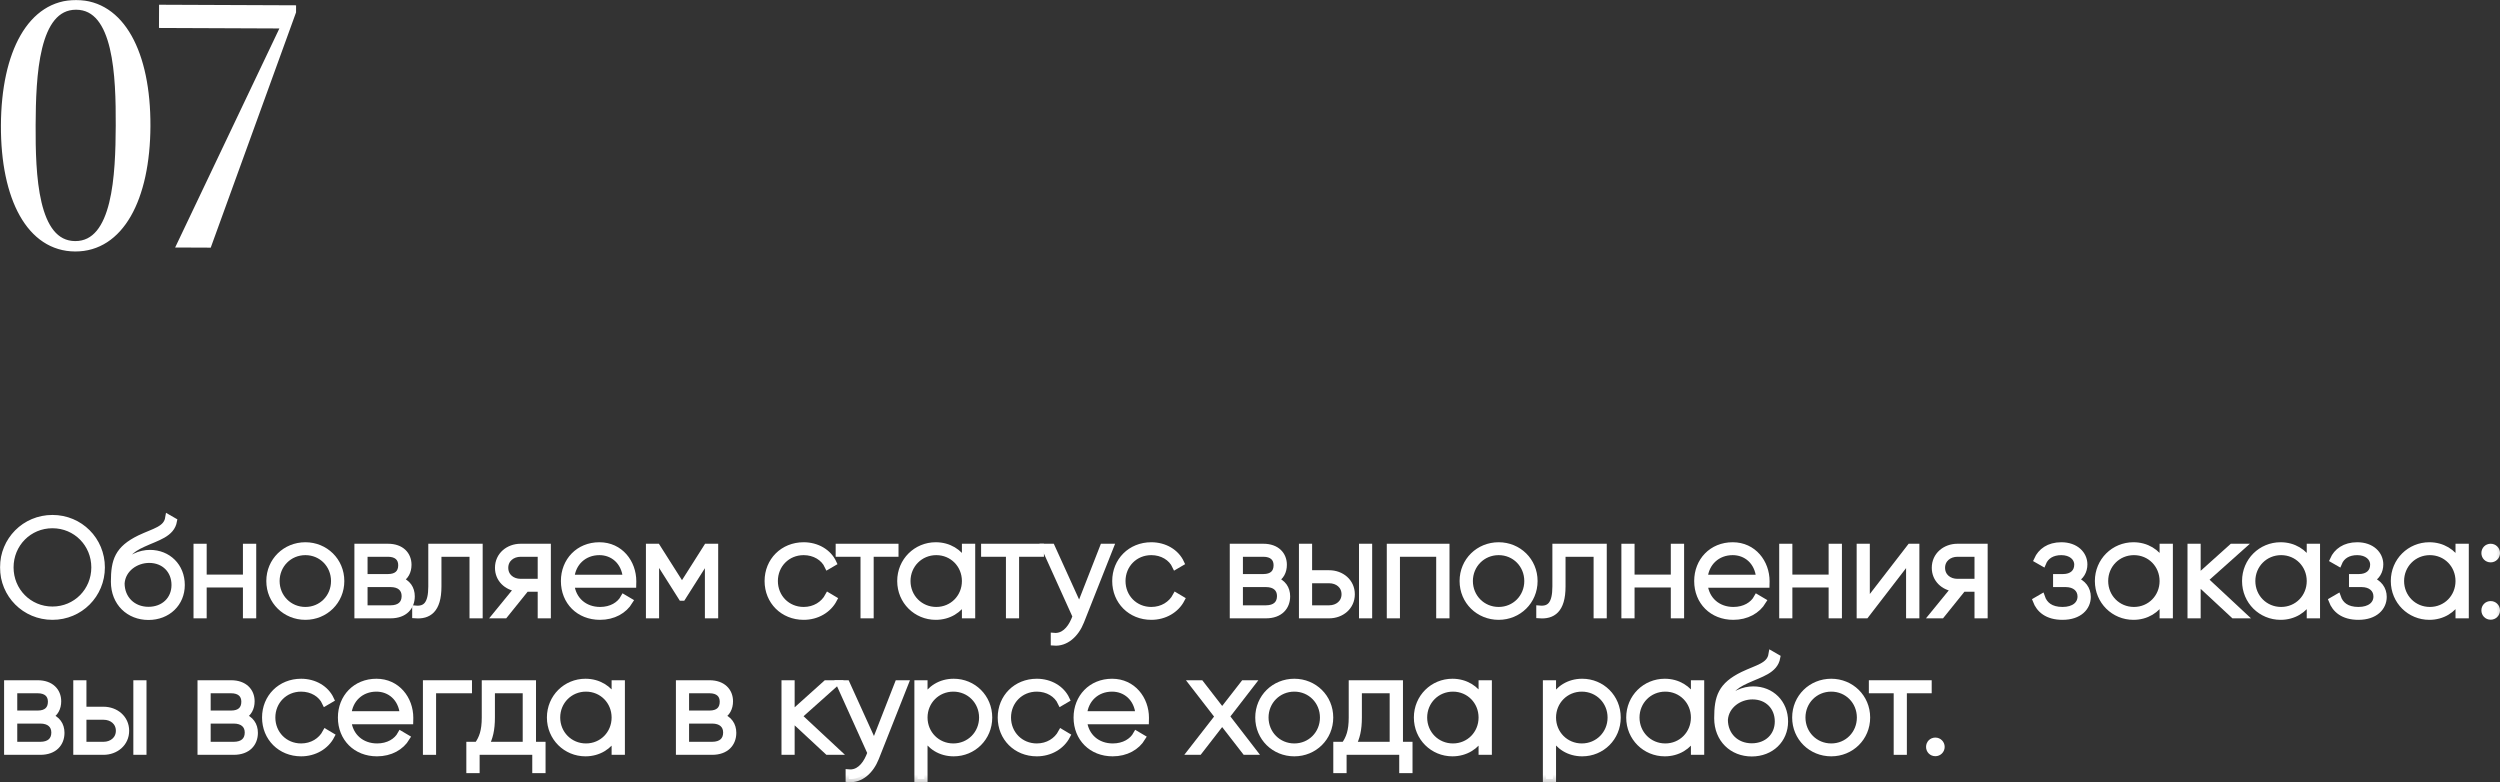 <?xml version="1.0" encoding="UTF-8"?> <svg xmlns="http://www.w3.org/2000/svg" viewBox="0 0 329.68 103.151" fill="none"><rect x="0" y="0" width="329.68" height="103.151" fill="#333333" stroke="none"/><mask id="path-1-outside-1_10_41" maskUnits="userSpaceOnUse" x="-2.328" y="-2.328" width="1324.28" height="416.089" fill="black"><rect fill="white" x="-0.582" y="-0.582" width="330.999" height="104"></rect><path d="M15.68 16.561C15.706 10.104 15.433 0.886 10.045 0.864C4.658 0.841 4.308 10.057 4.281 16.513C4.254 22.97 4.527 32.188 9.915 32.21C15.303 32.233 15.653 23.017 15.68 16.561ZM9.913 32.745C3.946 32.72 0.5 26.16 0.54 16.542C0.58 6.925 4.081 0.394 10.047 0.418C16.014 0.443 19.46 7.003 19.42 16.621C19.38 26.238 15.88 32.769 9.913 32.745Z"></path><path d="M21.393 1.044L38.625 1.116L38.623 1.561L27.497 32.239L23.757 32.223L37.503 3.338L21.384 3.271L21.393 1.044Z"></path><path d="M6.916 81.321C3.28 81.321 0.418 78.423 0.418 74.823C0.418 71.223 3.28 68.325 6.916 68.325C10.552 68.325 13.414 71.223 13.414 74.823C13.414 78.423 10.552 81.321 6.916 81.321ZM6.916 80.403C10.03 80.403 12.46 77.919 12.46 74.823C12.46 71.727 10.03 69.243 6.916 69.243C3.802 69.243 1.372 71.727 1.372 74.823C1.372 77.919 3.802 80.403 6.916 80.403Z"></path><path d="M19.578 81.339C17.022 81.339 15.042 79.503 15.042 76.713C15.042 73.905 15.546 72.393 18.408 70.989C20.37 70.053 21.954 69.819 22.206 68.289L22.926 68.703C22.62 70.431 20.73 70.863 18.894 71.709C17.13 72.501 16.392 73.311 16.104 74.895C17.004 73.491 18.534 72.933 19.776 72.933C22.152 72.933 23.952 74.679 23.952 77.145C23.952 79.557 22.116 81.339 19.578 81.339ZM19.578 80.439C21.612 80.439 23.034 79.053 23.034 77.145C23.034 75.219 21.666 73.815 19.668 73.815C17.922 73.815 16.158 75.003 16.014 76.911C16.014 78.981 17.526 80.439 19.578 80.439Z"></path><path d="M32.453 72.123H33.371V81.123H32.453V77.055H26.837V81.123H25.937V72.123H26.837V76.191H32.453V72.123Z"></path><path d="M40.272 81.321C37.644 81.321 35.538 79.287 35.538 76.623C35.538 73.959 37.644 71.925 40.272 71.925C42.882 71.925 44.988 73.959 44.988 76.623C44.988 79.287 42.882 81.321 40.272 81.321ZM40.272 80.457C42.414 80.457 44.07 78.765 44.07 76.623C44.07 74.481 42.414 72.789 40.272 72.789C38.13 72.789 36.456 74.481 36.456 76.623C36.456 78.765 38.13 80.457 40.272 80.457Z"></path><path d="M52.697 76.479C53.742 76.821 54.281 77.613 54.281 78.639C54.281 80.007 53.382 81.123 51.509 81.123H47.153V72.123H51.168C52.931 72.123 53.849 73.167 53.849 74.481C53.849 75.363 53.472 76.101 52.697 76.479ZM51.168 73.005H48.053V76.119H51.168C52.32 76.119 52.931 75.543 52.931 74.535C52.931 73.581 52.302 73.005 51.168 73.005ZM51.509 80.241C52.715 80.241 53.382 79.629 53.382 78.603C53.382 77.613 52.697 77.001 51.509 77.001H48.053V80.241H51.509Z"></path><path d="M63.233 72.123V81.123H62.333V73.005H57.797V77.343C57.797 80.493 56.465 81.249 54.773 81.123V80.277C56.159 80.403 56.897 79.665 56.897 77.343V72.123H63.233Z"></path><path d="M72.225 72.123V81.123H71.325V77.613H69.381L66.555 81.123H65.385L68.265 77.595C66.843 77.433 65.691 76.389 65.691 74.877C65.691 73.221 67.059 72.123 68.661 72.123H72.225ZM68.661 76.749H71.325V73.005H68.661C67.527 73.005 66.609 73.743 66.609 74.877C66.609 76.029 67.527 76.749 68.661 76.749Z"></path><path d="M79.047 71.925C81.783 71.925 83.493 74.193 83.493 76.659C83.493 76.803 83.475 76.947 83.475 77.091H75.321C75.537 79.125 77.085 80.457 79.137 80.457C80.613 80.457 81.729 79.773 82.251 78.819L83.043 79.287C82.305 80.511 80.901 81.321 79.119 81.321C76.347 81.321 74.385 79.341 74.385 76.623C74.385 73.977 76.293 71.925 79.047 71.925ZM79.047 72.789C76.995 72.789 75.501 74.211 75.321 76.209H82.557C82.359 74.013 80.811 72.789 79.047 72.789Z"></path><path d="M94.291 72.123V81.123H93.373V73.491L90.007 78.801H89.881L86.497 73.455V81.123H85.597V72.123H86.659L89.935 77.289L93.211 72.123H94.291Z"></path><path d="M105.979 81.321C103.261 81.321 101.245 79.287 101.245 76.623C101.245 73.959 103.261 71.925 105.979 71.925C107.743 71.925 109.255 72.825 109.903 74.229L109.165 74.661C108.643 73.527 107.419 72.789 105.979 72.789C103.801 72.789 102.163 74.481 102.163 76.623C102.163 78.765 103.801 80.457 105.979 80.457C107.437 80.457 108.625 79.701 109.219 78.585L109.975 79.035C109.255 80.421 107.743 81.321 105.979 81.321Z"></path><path d="M118.071 72.123V73.005H114.795V81.123H113.895V73.005H110.619V72.123H118.071Z"></path><path d="M127.267 72.123H128.185V81.123H127.267V79.089C126.511 80.439 125.125 81.321 123.397 81.321C120.841 81.321 118.735 79.287 118.735 76.623C118.735 73.959 120.841 71.925 123.397 71.925C125.125 71.925 126.511 72.807 127.267 74.157V72.123ZM123.469 80.457C125.611 80.457 127.267 78.765 127.267 76.623C127.267 74.481 125.611 72.789 123.469 72.789C121.327 72.789 119.653 74.481 119.653 76.623C119.653 78.765 121.327 80.457 123.469 80.457Z"></path><path d="M137.248 72.123V73.005H133.972V81.123H133.073V73.005H129.797V72.123H137.248Z"></path><path d="M145.464 72.123H146.436L142.548 81.951C141.864 83.679 140.532 84.849 138.984 84.723V83.877C140.19 83.985 141.108 83.085 141.666 81.771L141.864 81.285L137.724 72.123H138.696L142.332 80.133L145.464 72.123Z"></path><path d="M151.822 81.321C149.104 81.321 147.088 79.287 147.088 76.623C147.088 73.959 149.104 71.925 151.822 71.925C153.586 71.925 155.098 72.825 155.746 74.229L155.008 74.661C154.486 73.527 153.263 72.789 151.822 72.789C149.645 72.789 148.006 74.481 148.006 76.623C148.006 78.765 149.645 80.457 151.822 80.457C153.281 80.457 154.468 79.701 155.062 78.585L155.818 79.035C155.098 80.421 153.586 81.321 151.822 81.321Z"></path><path d="M168.133 76.479C169.177 76.821 169.717 77.613 169.717 78.639C169.717 80.007 168.817 81.123 166.945 81.123H162.589V72.123H166.603C168.367 72.123 169.285 73.167 169.285 74.481C169.285 75.363 168.907 76.101 168.133 76.479ZM166.603 73.005H163.489V76.119H166.603C167.755 76.119 168.367 75.543 168.367 74.535C168.367 73.581 167.737 73.005 166.603 73.005ZM166.945 80.241C168.151 80.241 168.817 79.629 168.817 78.603C168.817 77.613 168.133 77.001 166.945 77.001H163.489V80.241H166.945Z"></path><path d="M175.276 75.615C176.878 75.615 178.246 76.713 178.246 78.369C178.246 80.025 176.878 81.123 175.276 81.123H171.712V72.123H172.612V75.615H175.276ZM179.632 72.123H180.532V81.123H179.632V72.123ZM175.276 80.241C176.41 80.241 177.328 79.503 177.328 78.369C177.328 77.217 176.41 76.497 175.276 76.497H172.612V80.241H175.276Z"></path><path d="M190.73 72.123V81.123H189.812V73.005H184.196V81.123H183.296V72.123H190.73Z"></path><path d="M197.631 81.321C195.003 81.321 192.897 79.287 192.897 76.623C192.897 73.959 195.003 71.925 197.631 71.925C200.241 71.925 202.347 73.959 202.347 76.623C202.347 79.287 200.241 81.321 197.631 81.321ZM197.631 80.457C199.773 80.457 201.429 78.765 201.429 76.623C201.429 74.481 199.773 72.789 197.631 72.789C195.489 72.789 193.815 74.481 193.815 76.623C193.815 78.765 195.489 80.457 197.631 80.457Z"></path><path d="M211.469 72.123V81.123H210.569V73.005H206.033V77.343C206.033 80.493 204.701 81.249 203.009 81.123V80.277C204.395 80.403 205.133 79.665 205.133 77.343V72.123H211.469Z"></path><path d="M220.75 72.123H221.668V81.123H220.75V77.055H215.134V81.123H214.233V72.123H215.134V76.191H220.75V72.123Z"></path><path d="M228.496 71.925C231.233 71.925 232.942 74.193 232.942 76.659C232.942 76.803 232.924 76.947 232.924 77.091H224.77C224.986 79.125 226.535 80.457 228.586 80.457C230.063 80.457 231.179 79.773 231.7 78.819L232.493 79.287C231.754 80.511 230.351 81.321 228.568 81.321C225.797 81.321 223.834 79.341 223.834 76.623C223.834 73.977 225.743 71.925 228.496 71.925ZM228.496 72.789C226.444 72.789 224.95 74.211 224.77 76.209H232.006C231.808 74.013 230.261 72.789 228.496 72.789Z"></path><path d="M241.562 72.123H242.48V81.123H241.562V77.055H235.946V81.123H235.046V72.123H235.946V76.191H241.562V72.123Z"></path><path d="M251.901 72.123H252.694V81.123H251.776V73.689L246.051 81.123H245.259V72.123H246.159V79.557L251.901 72.123Z"></path><path d="M261.699 72.123V81.123H260.799V77.613H258.855L256.03 81.123H254.861L257.74 77.595C256.318 77.433 255.165 76.389 255.165 74.877C255.165 73.221 256.533 72.123 258.135 72.123H261.699ZM258.135 76.749H260.799V73.005H258.135C257.003 73.005 256.083 73.743 256.083 74.877C256.083 76.029 257.003 76.749 258.135 76.749Z"></path><path d="M273.592 76.479C274.689 76.839 275.301 77.685 275.301 78.711C275.301 80.079 274.204 81.321 271.989 81.321C269.972 81.321 268.928 80.385 268.478 79.197L269.252 78.747C269.595 79.755 270.422 80.457 271.989 80.457C273.519 80.457 274.384 79.701 274.384 78.657C274.384 77.685 273.627 77.001 272.402 77.001H271.16V76.119H272.062C273.232 76.119 273.951 75.471 273.951 74.463C273.951 73.509 273.104 72.789 271.827 72.789C270.64 72.789 269.775 73.311 269.397 74.247L268.64 73.815C269.128 72.717 270.19 71.925 271.827 71.925C273.734 71.925 274.851 73.095 274.851 74.427C274.851 75.309 274.419 76.083 273.592 76.479Z"></path><path d="M285.207 72.123H286.124V81.123H285.207V79.089C284.449 80.439 283.065 81.321 281.337 81.321C278.78 81.321 276.673 79.287 276.673 76.623C276.673 73.959 278.78 71.925 281.337 71.925C283.065 71.925 284.449 72.807 285.207 74.157V72.123ZM281.407 80.457C283.549 80.457 285.207 78.765 285.207 76.623C285.207 74.481 283.549 72.789 281.407 72.789C279.265 72.789 277.593 74.481 277.593 76.623C277.593 78.765 279.265 80.457 281.407 80.457Z"></path><path d="M295.782 81.123H294.557L289.788 76.695V81.123H288.888V72.123H289.788V76.209L294.342 72.123H295.602L290.76 76.443L295.782 81.123Z"></path><path d="M304.612 72.123H305.53V81.123H304.612V79.089C303.858 80.439 302.47 81.321 300.743 81.321C298.186 81.321 296.082 79.287 296.082 76.623C296.082 73.959 298.186 71.925 300.743 71.925C302.47 71.925 303.858 72.807 304.612 74.157V72.123ZM300.816 80.457C302.958 80.457 304.612 78.765 304.612 76.623C304.612 74.481 302.958 72.789 300.816 72.789C298.674 72.789 296.999 74.481 296.999 76.623C296.999 78.765 298.674 80.457 300.816 80.457Z"></path><path d="M312.613 76.479C313.713 76.839 314.325 77.685 314.325 78.711C314.325 80.079 313.226 81.321 311.011 81.321C308.996 81.321 307.952 80.385 307.502 79.197L308.277 78.747C308.619 79.755 309.446 80.457 311.011 80.457C312.543 80.457 313.406 79.701 313.406 78.657C313.406 77.685 312.651 77.001 311.426 77.001H310.184V76.119H311.084C312.253 76.119 312.973 75.471 312.973 74.463C312.973 73.509 312.128 72.789 310.851 72.789C309.661 72.789 308.799 73.311 308.419 74.247L307.664 73.815C308.149 72.717 309.211 71.925 310.851 71.925C312.758 71.925 313.873 73.095 313.873 74.427C313.873 75.309 313.443 76.083 312.613 76.479Z"></path><path d="M324.231 72.123H325.148V81.123H324.231V79.089C323.473 80.439 322.089 81.321 320.359 81.321C317.805 81.321 315.698 79.287 315.698 76.623C315.698 73.959 317.805 71.925 320.359 71.925C322.089 71.925 323.473 72.807 324.231 74.157V72.123ZM320.432 80.457C322.574 80.457 324.231 78.765 324.231 76.623C324.231 74.481 322.574 72.789 320.432 72.789C318.289 72.789 316.615 74.481 316.615 76.623C316.615 78.765 318.289 80.457 320.432 80.457Z"></path><path d="M328.452 73.743C327.982 73.743 327.643 73.383 327.643 72.933C327.643 72.483 327.982 72.123 328.452 72.123C328.902 72.123 329.262 72.483 329.262 72.933C329.262 73.383 328.902 73.743 328.452 73.743ZM328.452 81.303C327.982 81.303 327.643 80.943 327.643 80.493C327.643 80.043 327.982 79.683 328.452 79.683C328.902 79.683 329.262 80.043 329.262 80.493C329.262 80.943 328.902 81.303 328.452 81.303Z"></path><path d="M6.502 94.479C7.546 94.821 8.086 95.613 8.086 96.639C8.086 98.007 7.186 99.123 5.314 99.123H0.958V90.123H4.972C6.736 90.123 7.654 91.167 7.654 92.481C7.654 93.363 7.276 94.101 6.502 94.479ZM4.972 91.005H1.858V94.119H4.972C6.124 94.119 6.736 93.543 6.736 92.535C6.736 91.581 6.106 91.005 4.972 91.005ZM5.314 98.241C6.52 98.241 7.186 97.629 7.186 96.603C7.186 95.613 6.502 95.001 5.314 95.001H1.858V98.241H5.314Z"></path><path d="M13.645 93.615C15.247 93.615 16.615 94.713 16.615 96.369C16.615 98.025 15.247 99.123 13.645 99.123H10.081V90.123H10.981V93.615H13.645ZM18.001 90.123H18.901V99.123H18.001V90.123ZM13.645 98.241C14.779 98.241 15.697 97.503 15.697 96.369C15.697 95.217 14.779 94.497 13.645 94.497H10.981V98.241H13.645Z"></path><path d="M32.008 94.479C33.052 94.821 33.592 95.613 33.592 96.639C33.592 98.007 32.692 99.123 30.82 99.123H26.464V90.123H30.478C32.242 90.123 33.16 91.167 33.16 92.481C33.16 93.363 32.782 94.101 32.008 94.479ZM30.478 91.005H27.364V94.119H30.478C31.63 94.119 32.242 93.543 32.242 92.535C32.242 91.581 31.612 91.005 30.478 91.005ZM30.82 98.241C32.026 98.241 32.692 97.629 32.692 96.603C32.692 95.613 32.008 95.001 30.82 95.001H27.364V98.241H30.82Z"></path><path d="M39.709 99.321C36.991 99.321 34.975 97.287 34.975 94.623C34.975 91.959 36.991 89.925 39.709 89.925C41.473 89.925 42.985 90.825 43.633 92.229L42.895 92.661C42.373 91.527 41.149 90.789 39.709 90.789C37.531 90.789 35.893 92.481 35.893 94.623C35.893 96.765 37.531 98.457 39.709 98.457C41.167 98.457 42.355 97.701 42.949 96.585L43.705 97.035C42.985 98.421 41.473 99.321 39.709 99.321Z"></path><path d="M49.639 89.925C52.375 89.925 54.085 92.193 54.085 94.659C54.085 94.803 54.067 94.947 54.067 95.091H45.913C46.129 97.125 47.677 98.457 49.729 98.457C51.205 98.457 52.321 97.773 52.843 96.819L53.635 97.287C52.897 98.511 51.493 99.321 49.711 99.321C46.939 99.321 44.977 97.341 44.977 94.623C44.977 91.977 46.885 89.925 49.639 89.925ZM49.639 90.789C47.587 90.789 46.093 92.211 45.913 94.209H53.149C52.951 92.013 51.403 90.789 49.639 90.789Z"></path><path d="M61.823 90.123V91.005H57.089V99.123H56.189V90.123H61.823Z"></path><path d="M70.266 98.241H71.526V101.535H70.608V99.123H62.832V101.535H61.914V98.241H62.958C63.588 97.377 63.948 96.405 63.948 94.623V90.123H70.266V98.241ZM64.074 98.241H69.348V91.005H64.848V94.623C64.848 96.225 64.578 97.323 64.074 98.241Z"></path><path d="M81.072 90.123H81.989V99.123H81.072V97.089C80.316 98.439 78.93 99.321 77.202 99.321C74.646 99.321 72.54 97.287 72.54 94.623C72.54 91.959 74.646 89.925 77.202 89.925C78.93 89.925 80.316 90.807 81.072 92.157V90.123ZM77.273 98.457C79.416 98.457 81.072 96.765 81.072 94.623C81.072 92.481 79.416 90.789 77.273 90.789C75.132 90.789 73.458 92.481 73.458 94.623C73.458 96.765 75.132 98.457 77.273 98.457Z"></path><path d="M95.096 94.479C96.14 94.821 96.68 95.613 96.68 96.639C96.68 98.007 95.78 99.123 93.908 99.123H89.552V90.123H93.566C95.33 90.123 96.248 91.167 96.248 92.481C96.248 93.363 95.87 94.101 95.096 94.479ZM93.566 91.005H90.452V94.119H93.566C94.718 94.119 95.33 93.543 95.33 92.535C95.33 91.581 94.7 91.005 93.566 91.005ZM93.908 98.241C95.114 98.241 95.78 97.629 95.78 96.603C95.78 95.613 95.096 95.001 93.908 95.001H90.452V98.241H93.908Z"></path><path d="M110.368 99.123H109.144L104.374 94.695V99.123H103.474V90.123H104.374V94.209L108.928 90.123H110.188L105.346 94.443L110.368 99.123Z"></path><path d="M118.411 90.123H119.383L115.495 99.951C114.811 101.679 113.48 102.849 111.931 102.723V101.877C113.137 101.985 114.055 101.085 114.614 99.771L114.811 99.285L110.671 90.123H111.643L115.279 98.133L118.411 90.123Z"></path><path d="M125.769 89.925C128.343 89.925 130.431 91.959 130.431 94.623C130.431 97.287 128.343 99.321 125.769 99.321C124.023 99.321 122.637 98.421 121.899 97.035V102.723H120.999V90.123H121.899V92.211C122.637 90.825 124.023 89.925 125.769 89.925ZM125.715 98.457C127.857 98.457 129.531 96.765 129.531 94.623C129.531 92.481 127.857 90.789 125.715 90.789C123.573 90.789 121.899 92.481 121.899 94.623C121.899 96.765 123.573 98.457 125.715 98.457Z"></path><path d="M136.723 99.321C134.005 99.321 131.989 97.287 131.989 94.623C131.989 91.959 134.005 89.925 136.723 89.925C138.487 89.925 139.999 90.825 140.647 92.229L139.909 92.661C139.387 91.527 138.163 90.789 136.723 90.789C134.545 90.789 132.907 92.481 132.907 94.623C132.907 96.765 134.545 98.457 136.723 98.457C138.181 98.457 139.369 97.701 139.963 96.585L140.719 97.035C139.999 98.421 138.487 99.321 136.723 99.321Z"></path><path d="M146.653 89.925C149.389 89.925 151.099 92.193 151.099 94.659C151.099 94.803 151.081 94.947 151.081 95.091H142.927C143.143 97.125 144.691 98.457 146.743 98.457C148.219 98.457 149.335 97.773 149.857 96.819L150.649 97.287C149.911 98.511 148.507 99.321 146.725 99.321C143.953 99.321 141.991 97.341 141.991 94.623C141.991 91.977 143.899 89.925 146.653 89.925ZM146.653 90.789C144.601 90.789 143.107 92.211 142.927 94.209H150.163C149.965 92.013 148.417 90.789 146.653 90.789Z"></path><path d="M165.309 99.123H164.211L161.169 95.199L158.127 99.123H157.029L160.629 94.497L157.245 90.123H158.343L161.169 93.777L164.013 90.123H165.093L161.727 94.479L165.309 99.123Z"></path><path d="M170.684 99.321C168.056 99.321 165.95 97.287 165.95 94.623C165.95 91.959 168.056 89.925 170.684 89.925C173.294 89.925 175.4 91.959 175.4 94.623C175.4 97.287 173.294 99.321 170.684 99.321ZM170.684 98.457C172.826 98.457 174.482 96.765 174.482 94.623C174.482 92.481 172.826 90.789 170.684 90.789C168.542 90.789 166.868 92.481 166.868 94.623C166.868 96.765 168.542 98.457 170.684 98.457Z"></path><path d="M184.594 98.241H185.854V101.535H184.936V99.123H177.16V101.535H176.242V98.241H177.286C177.916 97.377 178.276 96.405 178.276 94.623V90.123H184.594V98.241ZM178.402 98.241H183.676V91.005H179.176V94.623C179.176 96.225 178.906 97.323 178.402 98.241Z"></path><path d="M195.4 90.123H196.318V99.123H195.4V97.089C194.644 98.439 193.258 99.321 191.53 99.321C188.974 99.321 186.868 97.287 186.868 94.623C186.868 91.959 188.974 89.925 191.53 89.925C193.258 89.925 194.644 90.807 195.4 92.157V90.123ZM191.602 98.457C193.744 98.457 195.4 96.765 195.4 94.623C195.4 92.481 193.744 90.789 191.602 90.789C189.46 90.789 187.786 92.481 187.786 94.623C187.786 96.765 189.46 98.457 191.602 98.457Z"></path><path d="M208.65 89.925C211.224 89.925 213.312 91.959 213.312 94.623C213.312 97.287 211.224 99.321 208.65 99.321C206.904 99.321 205.518 98.421 204.78 97.035V102.723H203.88V90.123H204.78V92.211C205.518 90.825 206.904 89.925 208.65 89.925ZM208.596 98.457C210.738 98.457 212.412 96.765 212.412 94.623C212.412 92.481 210.738 90.789 208.596 90.789C206.454 90.789 204.78 92.481 204.78 94.623C204.78 96.765 206.454 98.457 208.596 98.457Z"></path><path d="M223.402 90.123H224.32V99.123H223.402V97.089C222.646 98.439 221.26 99.321 219.532 99.321C216.976 99.321 214.87 97.287 214.87 94.623C214.87 91.959 216.976 89.925 219.532 89.925C221.26 89.925 222.646 90.807 223.402 92.157V90.123ZM219.604 98.457C221.746 98.457 223.402 96.765 223.402 94.623C223.402 92.481 221.746 90.789 219.604 90.789C217.462 90.789 215.788 92.481 215.788 94.623C215.788 96.765 217.462 98.457 219.604 98.457Z"></path><path d="M231.007 99.339C228.451 99.339 226.471 97.503 226.471 94.713C226.471 91.905 226.975 90.393 229.837 88.989C231.799 88.053 233.383 87.819 233.635 86.289L234.355 86.703C234.049 88.431 232.159 88.863 230.323 89.709C228.559 90.501 227.821 91.311 227.533 92.895C228.433 91.491 229.963 90.933 231.205 90.933C233.581 90.933 235.381 92.679 235.381 95.145C235.381 97.557 233.545 99.339 231.007 99.339ZM231.007 98.439C233.041 98.439 234.463 97.053 234.463 95.145C234.463 93.219 233.095 91.815 231.097 91.815C229.351 91.815 227.587 93.003 227.443 94.911C227.443 96.981 228.955 98.439 231.007 98.439Z"></path><path d="M241.488 99.321C238.86 99.321 236.754 97.287 236.754 94.623C236.754 91.959 238.86 89.925 241.488 89.925C244.098 89.925 246.204 91.959 246.204 94.623C246.204 97.287 244.098 99.321 241.488 99.321ZM241.488 98.457C243.63 98.457 245.286 96.765 245.286 94.623C245.286 92.481 243.63 90.789 241.488 90.789C239.346 90.789 237.672 92.481 237.672 94.623C237.672 96.765 239.346 98.457 241.488 98.457Z"></path><path d="M254.318 90.123V91.005H251.044V99.123H250.142V91.005H246.867V90.123H254.318Z"></path><path d="M255.22 99.303C254.753 99.303 254.411 98.943 254.411 98.493C254.411 98.043 254.753 97.683 255.22 97.683C255.67 97.683 256.03 98.043 256.03 98.493C256.03 98.943 255.67 99.303 255.22 99.303Z"></path></mask><path d="M15.68 16.561C15.706 10.104 15.433 0.886 10.045 0.864C4.658 0.841 4.308 10.057 4.281 16.513C4.254 22.97 4.527 32.188 9.915 32.21C15.303 32.233 15.653 23.017 15.68 16.561ZM9.913 32.745C3.946 32.72 0.5 26.16 0.54 16.542C0.58 6.925 4.081 0.394 10.047 0.418C16.014 0.443 19.46 7.003 19.42 16.621C19.38 26.238 15.88 32.769 9.913 32.745Z" fill="white"></path><path d="M21.393 1.044L38.625 1.116L38.623 1.561L27.497 32.239L23.757 32.223L37.503 3.338L21.384 3.271L21.393 1.044Z" fill="white"></path><path d="M6.916 81.321C3.28 81.321 0.418 78.423 0.418 74.823C0.418 71.223 3.28 68.325 6.916 68.325C10.552 68.325 13.414 71.223 13.414 74.823C13.414 78.423 10.552 81.321 6.916 81.321ZM6.916 80.403C10.03 80.403 12.46 77.919 12.46 74.823C12.46 71.727 10.03 69.243 6.916 69.243C3.802 69.243 1.372 71.727 1.372 74.823C1.372 77.919 3.802 80.403 6.916 80.403Z" fill="white"></path><path d="M19.578 81.339C17.022 81.339 15.042 79.503 15.042 76.713C15.042 73.905 15.546 72.393 18.408 70.989C20.37 70.053 21.954 69.819 22.206 68.289L22.926 68.703C22.62 70.431 20.73 70.863 18.894 71.709C17.13 72.501 16.392 73.311 16.104 74.895C17.004 73.491 18.534 72.933 19.776 72.933C22.152 72.933 23.952 74.679 23.952 77.145C23.952 79.557 22.116 81.339 19.578 81.339ZM19.578 80.439C21.612 80.439 23.034 79.053 23.034 77.145C23.034 75.219 21.666 73.815 19.668 73.815C17.922 73.815 16.158 75.003 16.014 76.911C16.014 78.981 17.526 80.439 19.578 80.439Z" fill="white"></path><path d="M32.453 72.123H33.371V81.123H32.453V77.055H26.837V81.123H25.937V72.123H26.837V76.191H32.453V72.123Z" fill="white"></path><path d="M40.272 81.321C37.644 81.321 35.538 79.287 35.538 76.623C35.538 73.959 37.644 71.925 40.272 71.925C42.882 71.925 44.988 73.959 44.988 76.623C44.988 79.287 42.882 81.321 40.272 81.321ZM40.272 80.457C42.414 80.457 44.07 78.765 44.07 76.623C44.07 74.481 42.414 72.789 40.272 72.789C38.13 72.789 36.456 74.481 36.456 76.623C36.456 78.765 38.13 80.457 40.272 80.457Z" fill="white"></path><path d="M52.697 76.479C53.742 76.821 54.281 77.613 54.281 78.639C54.281 80.007 53.382 81.123 51.509 81.123H47.153V72.123H51.168C52.931 72.123 53.849 73.167 53.849 74.481C53.849 75.363 53.472 76.101 52.697 76.479ZM51.168 73.005H48.053V76.119H51.168C52.32 76.119 52.931 75.543 52.931 74.535C52.931 73.581 52.302 73.005 51.168 73.005ZM51.509 80.241C52.715 80.241 53.382 79.629 53.382 78.603C53.382 77.613 52.697 77.001 51.509 77.001H48.053V80.241H51.509Z" fill="white"></path><path d="M63.233 72.123V81.123H62.333V73.005H57.797V77.343C57.797 80.493 56.465 81.249 54.773 81.123V80.277C56.159 80.403 56.897 79.665 56.897 77.343V72.123H63.233Z" fill="white"></path><path d="M72.225 72.123V81.123H71.325V77.613H69.381L66.555 81.123H65.385L68.265 77.595C66.843 77.433 65.691 76.389 65.691 74.877C65.691 73.221 67.059 72.123 68.661 72.123H72.225ZM68.661 76.749H71.325V73.005H68.661C67.527 73.005 66.609 73.743 66.609 74.877C66.609 76.029 67.527 76.749 68.661 76.749Z" fill="white"></path><path d="M79.047 71.925C81.783 71.925 83.493 74.193 83.493 76.659C83.493 76.803 83.475 76.947 83.475 77.091H75.321C75.537 79.125 77.085 80.457 79.137 80.457C80.613 80.457 81.729 79.773 82.251 78.819L83.043 79.287C82.305 80.511 80.901 81.321 79.119 81.321C76.347 81.321 74.385 79.341 74.385 76.623C74.385 73.977 76.293 71.925 79.047 71.925ZM79.047 72.789C76.995 72.789 75.501 74.211 75.321 76.209H82.557C82.359 74.013 80.811 72.789 79.047 72.789Z" fill="white"></path><path d="M94.291 72.123V81.123H93.373V73.491L90.007 78.801H89.881L86.497 73.455V81.123H85.597V72.123H86.659L89.935 77.289L93.211 72.123H94.291Z" fill="white"></path><path d="M105.979 81.321C103.261 81.321 101.245 79.287 101.245 76.623C101.245 73.959 103.261 71.925 105.979 71.925C107.743 71.925 109.255 72.825 109.903 74.229L109.165 74.661C108.643 73.527 107.419 72.789 105.979 72.789C103.801 72.789 102.163 74.481 102.163 76.623C102.163 78.765 103.801 80.457 105.979 80.457C107.437 80.457 108.625 79.701 109.219 78.585L109.975 79.035C109.255 80.421 107.743 81.321 105.979 81.321Z" fill="white"></path><path d="M118.071 72.123V73.005H114.795V81.123H113.895V73.005H110.619V72.123H118.071Z" fill="white"></path><path d="M127.267 72.123H128.185V81.123H127.267V79.089C126.511 80.439 125.125 81.321 123.397 81.321C120.841 81.321 118.735 79.287 118.735 76.623C118.735 73.959 120.841 71.925 123.397 71.925C125.125 71.925 126.511 72.807 127.267 74.157V72.123ZM123.469 80.457C125.611 80.457 127.267 78.765 127.267 76.623C127.267 74.481 125.611 72.789 123.469 72.789C121.327 72.789 119.653 74.481 119.653 76.623C119.653 78.765 121.327 80.457 123.469 80.457Z" fill="white"></path><path d="M137.248 72.123V73.005H133.972V81.123H133.073V73.005H129.797V72.123H137.248Z" fill="white"></path><path d="M145.464 72.123H146.436L142.548 81.951C141.864 83.679 140.532 84.849 138.984 84.723V83.877C140.19 83.985 141.108 83.085 141.666 81.771L141.864 81.285L137.724 72.123H138.696L142.332 80.133L145.464 72.123Z" fill="white"></path><path d="M151.822 81.321C149.104 81.321 147.088 79.287 147.088 76.623C147.088 73.959 149.104 71.925 151.822 71.925C153.586 71.925 155.098 72.825 155.746 74.229L155.008 74.661C154.486 73.527 153.263 72.789 151.822 72.789C149.645 72.789 148.006 74.481 148.006 76.623C148.006 78.765 149.645 80.457 151.822 80.457C153.281 80.457 154.468 79.701 155.062 78.585L155.818 79.035C155.098 80.421 153.586 81.321 151.822 81.321Z" fill="white"></path><path d="M168.133 76.479C169.177 76.821 169.717 77.613 169.717 78.639C169.717 80.007 168.817 81.123 166.945 81.123H162.589V72.123H166.603C168.367 72.123 169.285 73.167 169.285 74.481C169.285 75.363 168.907 76.101 168.133 76.479ZM166.603 73.005H163.489V76.119H166.603C167.755 76.119 168.367 75.543 168.367 74.535C168.367 73.581 167.737 73.005 166.603 73.005ZM166.945 80.241C168.151 80.241 168.817 79.629 168.817 78.603C168.817 77.613 168.133 77.001 166.945 77.001H163.489V80.241H166.945Z" fill="white"></path><path d="M175.276 75.615C176.878 75.615 178.246 76.713 178.246 78.369C178.246 80.025 176.878 81.123 175.276 81.123H171.712V72.123H172.612V75.615H175.276ZM179.632 72.123H180.532V81.123H179.632V72.123ZM175.276 80.241C176.41 80.241 177.328 79.503 177.328 78.369C177.328 77.217 176.41 76.497 175.276 76.497H172.612V80.241H175.276Z" fill="white"></path><path d="M190.73 72.123V81.123H189.812V73.005H184.196V81.123H183.296V72.123H190.73Z" fill="white"></path><path d="M197.631 81.321C195.003 81.321 192.897 79.287 192.897 76.623C192.897 73.959 195.003 71.925 197.631 71.925C200.241 71.925 202.347 73.959 202.347 76.623C202.347 79.287 200.241 81.321 197.631 81.321ZM197.631 80.457C199.773 80.457 201.429 78.765 201.429 76.623C201.429 74.481 199.773 72.789 197.631 72.789C195.489 72.789 193.815 74.481 193.815 76.623C193.815 78.765 195.489 80.457 197.631 80.457Z" fill="white"></path><path d="M211.469 72.123V81.123H210.569V73.005H206.033V77.343C206.033 80.493 204.701 81.249 203.009 81.123V80.277C204.395 80.403 205.133 79.665 205.133 77.343V72.123H211.469Z" fill="white"></path><path d="M220.75 72.123H221.668V81.123H220.75V77.055H215.134V81.123H214.233V72.123H215.134V76.191H220.75V72.123Z" fill="white"></path><path d="M228.496 71.925C231.233 71.925 232.942 74.193 232.942 76.659C232.942 76.803 232.924 76.947 232.924 77.091H224.77C224.986 79.125 226.535 80.457 228.586 80.457C230.063 80.457 231.179 79.773 231.7 78.819L232.493 79.287C231.754 80.511 230.351 81.321 228.568 81.321C225.797 81.321 223.834 79.341 223.834 76.623C223.834 73.977 225.743 71.925 228.496 71.925ZM228.496 72.789C226.444 72.789 224.95 74.211 224.77 76.209H232.006C231.808 74.013 230.261 72.789 228.496 72.789Z" fill="white"></path><path d="M241.562 72.123H242.48V81.123H241.562V77.055H235.946V81.123H235.046V72.123H235.946V76.191H241.562V72.123Z" fill="white"></path><path d="M251.901 72.123H252.694V81.123H251.776V73.689L246.051 81.123H245.259V72.123H246.159V79.557L251.901 72.123Z" fill="white"></path><path d="M261.699 72.123V81.123H260.799V77.613H258.855L256.03 81.123H254.861L257.74 77.595C256.318 77.433 255.165 76.389 255.165 74.877C255.165 73.221 256.533 72.123 258.135 72.123H261.699ZM258.135 76.749H260.799V73.005H258.135C257.003 73.005 256.083 73.743 256.083 74.877C256.083 76.029 257.003 76.749 258.135 76.749Z" fill="white"></path><path d="M273.592 76.479C274.689 76.839 275.301 77.685 275.301 78.711C275.301 80.079 274.204 81.321 271.989 81.321C269.972 81.321 268.928 80.385 268.478 79.197L269.252 78.747C269.595 79.755 270.422 80.457 271.989 80.457C273.519 80.457 274.384 79.701 274.384 78.657C274.384 77.685 273.627 77.001 272.402 77.001H271.16V76.119H272.062C273.232 76.119 273.951 75.471 273.951 74.463C273.951 73.509 273.104 72.789 271.827 72.789C270.64 72.789 269.775 73.311 269.397 74.247L268.64 73.815C269.128 72.717 270.19 71.925 271.827 71.925C273.734 71.925 274.851 73.095 274.851 74.427C274.851 75.309 274.419 76.083 273.592 76.479Z" fill="white"></path><path d="M285.207 72.123H286.124V81.123H285.207V79.089C284.449 80.439 283.065 81.321 281.337 81.321C278.78 81.321 276.673 79.287 276.673 76.623C276.673 73.959 278.78 71.925 281.337 71.925C283.065 71.925 284.449 72.807 285.207 74.157V72.123ZM281.407 80.457C283.549 80.457 285.207 78.765 285.207 76.623C285.207 74.481 283.549 72.789 281.407 72.789C279.265 72.789 277.593 74.481 277.593 76.623C277.593 78.765 279.265 80.457 281.407 80.457Z" fill="white"></path><path d="M295.782 81.123H294.557L289.788 76.695V81.123H288.888V72.123H289.788V76.209L294.342 72.123H295.602L290.76 76.443L295.782 81.123Z" fill="white"></path><path d="M304.612 72.123H305.53V81.123H304.612V79.089C303.858 80.439 302.47 81.321 300.743 81.321C298.186 81.321 296.082 79.287 296.082 76.623C296.082 73.959 298.186 71.925 300.743 71.925C302.47 71.925 303.858 72.807 304.612 74.157V72.123ZM300.816 80.457C302.958 80.457 304.612 78.765 304.612 76.623C304.612 74.481 302.958 72.789 300.816 72.789C298.674 72.789 296.999 74.481 296.999 76.623C296.999 78.765 298.674 80.457 300.816 80.457Z" fill="white"></path><path d="M312.613 76.479C313.713 76.839 314.325 77.685 314.325 78.711C314.325 80.079 313.226 81.321 311.011 81.321C308.996 81.321 307.952 80.385 307.502 79.197L308.277 78.747C308.619 79.755 309.446 80.457 311.011 80.457C312.543 80.457 313.406 79.701 313.406 78.657C313.406 77.685 312.651 77.001 311.426 77.001H310.184V76.119H311.084C312.253 76.119 312.973 75.471 312.973 74.463C312.973 73.509 312.128 72.789 310.851 72.789C309.661 72.789 308.799 73.311 308.419 74.247L307.664 73.815C308.149 72.717 309.211 71.925 310.851 71.925C312.758 71.925 313.873 73.095 313.873 74.427C313.873 75.309 313.443 76.083 312.613 76.479Z" fill="white"></path><path d="M324.231 72.123H325.148V81.123H324.231V79.089C323.473 80.439 322.089 81.321 320.359 81.321C317.805 81.321 315.698 79.287 315.698 76.623C315.698 73.959 317.805 71.925 320.359 71.925C322.089 71.925 323.473 72.807 324.231 74.157V72.123ZM320.432 80.457C322.574 80.457 324.231 78.765 324.231 76.623C324.231 74.481 322.574 72.789 320.432 72.789C318.289 72.789 316.615 74.481 316.615 76.623C316.615 78.765 318.289 80.457 320.432 80.457Z" fill="white"></path><path d="M328.452 73.743C327.982 73.743 327.643 73.383 327.643 72.933C327.643 72.483 327.982 72.123 328.452 72.123C328.902 72.123 329.262 72.483 329.262 72.933C329.262 73.383 328.902 73.743 328.452 73.743ZM328.452 81.303C327.982 81.303 327.643 80.943 327.643 80.493C327.643 80.043 327.982 79.683 328.452 79.683C328.902 79.683 329.262 80.043 329.262 80.493C329.262 80.943 328.902 81.303 328.452 81.303Z" fill="white"></path><path d="M6.502 94.479C7.546 94.821 8.086 95.613 8.086 96.639C8.086 98.007 7.186 99.123 5.314 99.123H0.958V90.123H4.972C6.736 90.123 7.654 91.167 7.654 92.481C7.654 93.363 7.276 94.101 6.502 94.479ZM4.972 91.005H1.858V94.119H4.972C6.124 94.119 6.736 93.543 6.736 92.535C6.736 91.581 6.106 91.005 4.972 91.005ZM5.314 98.241C6.52 98.241 7.186 97.629 7.186 96.603C7.186 95.613 6.502 95.001 5.314 95.001H1.858V98.241H5.314Z" fill="white"></path><path d="M13.645 93.615C15.247 93.615 16.615 94.713 16.615 96.369C16.615 98.025 15.247 99.123 13.645 99.123H10.081V90.123H10.981V93.615H13.645ZM18.001 90.123H18.901V99.123H18.001V90.123ZM13.645 98.241C14.779 98.241 15.697 97.503 15.697 96.369C15.697 95.217 14.779 94.497 13.645 94.497H10.981V98.241H13.645Z" fill="white"></path><path d="M32.008 94.479C33.052 94.821 33.592 95.613 33.592 96.639C33.592 98.007 32.692 99.123 30.82 99.123H26.464V90.123H30.478C32.242 90.123 33.16 91.167 33.16 92.481C33.16 93.363 32.782 94.101 32.008 94.479ZM30.478 91.005H27.364V94.119H30.478C31.63 94.119 32.242 93.543 32.242 92.535C32.242 91.581 31.612 91.005 30.478 91.005ZM30.82 98.241C32.026 98.241 32.692 97.629 32.692 96.603C32.692 95.613 32.008 95.001 30.82 95.001H27.364V98.241H30.82Z" fill="white"></path><path d="M39.709 99.321C36.991 99.321 34.975 97.287 34.975 94.623C34.975 91.959 36.991 89.925 39.709 89.925C41.473 89.925 42.985 90.825 43.633 92.229L42.895 92.661C42.373 91.527 41.149 90.789 39.709 90.789C37.531 90.789 35.893 92.481 35.893 94.623C35.893 96.765 37.531 98.457 39.709 98.457C41.167 98.457 42.355 97.701 42.949 96.585L43.705 97.035C42.985 98.421 41.473 99.321 39.709 99.321Z" fill="white"></path><path d="M49.639 89.925C52.375 89.925 54.085 92.193 54.085 94.659C54.085 94.803 54.067 94.947 54.067 95.091H45.913C46.129 97.125 47.677 98.457 49.729 98.457C51.205 98.457 52.321 97.773 52.843 96.819L53.635 97.287C52.897 98.511 51.493 99.321 49.711 99.321C46.939 99.321 44.977 97.341 44.977 94.623C44.977 91.977 46.885 89.925 49.639 89.925ZM49.639 90.789C47.587 90.789 46.093 92.211 45.913 94.209H53.149C52.951 92.013 51.403 90.789 49.639 90.789Z" fill="white"></path><path d="M61.823 90.123V91.005H57.089V99.123H56.189V90.123H61.823Z" fill="white"></path><path d="M70.266 98.241H71.526V101.535H70.608V99.123H62.832V101.535H61.914V98.241H62.958C63.588 97.377 63.948 96.405 63.948 94.623V90.123H70.266V98.241ZM64.074 98.241H69.348V91.005H64.848V94.623C64.848 96.225 64.578 97.323 64.074 98.241Z" fill="white"></path><path d="M81.072 90.123H81.989V99.123H81.072V97.089C80.316 98.439 78.93 99.321 77.202 99.321C74.646 99.321 72.54 97.287 72.54 94.623C72.54 91.959 74.646 89.925 77.202 89.925C78.93 89.925 80.316 90.807 81.072 92.157V90.123ZM77.273 98.457C79.416 98.457 81.072 96.765 81.072 94.623C81.072 92.481 79.416 90.789 77.273 90.789C75.132 90.789 73.458 92.481 73.458 94.623C73.458 96.765 75.132 98.457 77.273 98.457Z" fill="white"></path><path d="M95.096 94.479C96.14 94.821 96.68 95.613 96.68 96.639C96.68 98.007 95.78 99.123 93.908 99.123H89.552V90.123H93.566C95.33 90.123 96.248 91.167 96.248 92.481C96.248 93.363 95.87 94.101 95.096 94.479ZM93.566 91.005H90.452V94.119H93.566C94.718 94.119 95.33 93.543 95.33 92.535C95.33 91.581 94.7 91.005 93.566 91.005ZM93.908 98.241C95.114 98.241 95.78 97.629 95.78 96.603C95.78 95.613 95.096 95.001 93.908 95.001H90.452V98.241H93.908Z" fill="white"></path><path d="M110.368 99.123H109.144L104.374 94.695V99.123H103.474V90.123H104.374V94.209L108.928 90.123H110.188L105.346 94.443L110.368 99.123Z" fill="white"></path><path d="M118.411 90.123H119.383L115.495 99.951C114.811 101.679 113.48 102.849 111.931 102.723V101.877C113.137 101.985 114.055 101.085 114.614 99.771L114.811 99.285L110.671 90.123H111.643L115.279 98.133L118.411 90.123Z" fill="white"></path><path d="M125.769 89.925C128.343 89.925 130.431 91.959 130.431 94.623C130.431 97.287 128.343 99.321 125.769 99.321C124.023 99.321 122.637 98.421 121.899 97.035V102.723H120.999V90.123H121.899V92.211C122.637 90.825 124.023 89.925 125.769 89.925ZM125.715 98.457C127.857 98.457 129.531 96.765 129.531 94.623C129.531 92.481 127.857 90.789 125.715 90.789C123.573 90.789 121.899 92.481 121.899 94.623C121.899 96.765 123.573 98.457 125.715 98.457Z" fill="white"></path><path d="M136.723 99.321C134.005 99.321 131.989 97.287 131.989 94.623C131.989 91.959 134.005 89.925 136.723 89.925C138.487 89.925 139.999 90.825 140.647 92.229L139.909 92.661C139.387 91.527 138.163 90.789 136.723 90.789C134.545 90.789 132.907 92.481 132.907 94.623C132.907 96.765 134.545 98.457 136.723 98.457C138.181 98.457 139.369 97.701 139.963 96.585L140.719 97.035C139.999 98.421 138.487 99.321 136.723 99.321Z" fill="white"></path><path d="M146.653 89.925C149.389 89.925 151.099 92.193 151.099 94.659C151.099 94.803 151.081 94.947 151.081 95.091H142.927C143.143 97.125 144.691 98.457 146.743 98.457C148.219 98.457 149.335 97.773 149.857 96.819L150.649 97.287C149.911 98.511 148.507 99.321 146.725 99.321C143.953 99.321 141.991 97.341 141.991 94.623C141.991 91.977 143.899 89.925 146.653 89.925ZM146.653 90.789C144.601 90.789 143.107 92.211 142.927 94.209H150.163C149.965 92.013 148.417 90.789 146.653 90.789Z" fill="white"></path><path d="M165.309 99.123H164.211L161.169 95.199L158.127 99.123H157.029L160.629 94.497L157.245 90.123H158.343L161.169 93.777L164.013 90.123H165.093L161.727 94.479L165.309 99.123Z" fill="white"></path><path d="M170.684 99.321C168.056 99.321 165.95 97.287 165.95 94.623C165.95 91.959 168.056 89.925 170.684 89.925C173.294 89.925 175.4 91.959 175.4 94.623C175.4 97.287 173.294 99.321 170.684 99.321ZM170.684 98.457C172.826 98.457 174.482 96.765 174.482 94.623C174.482 92.481 172.826 90.789 170.684 90.789C168.542 90.789 166.868 92.481 166.868 94.623C166.868 96.765 168.542 98.457 170.684 98.457Z" fill="white"></path><path d="M184.594 98.241H185.854V101.535H184.936V99.123H177.16V101.535H176.242V98.241H177.286C177.916 97.377 178.276 96.405 178.276 94.623V90.123H184.594V98.241ZM178.402 98.241H183.676V91.005H179.176V94.623C179.176 96.225 178.906 97.323 178.402 98.241Z" fill="white"></path><path d="M195.4 90.123H196.318V99.123H195.4V97.089C194.644 98.439 193.258 99.321 191.53 99.321C188.974 99.321 186.868 97.287 186.868 94.623C186.868 91.959 188.974 89.925 191.53 89.925C193.258 89.925 194.644 90.807 195.4 92.157V90.123ZM191.602 98.457C193.744 98.457 195.4 96.765 195.4 94.623C195.4 92.481 193.744 90.789 191.602 90.789C189.46 90.789 187.786 92.481 187.786 94.623C187.786 96.765 189.46 98.457 191.602 98.457Z" fill="white"></path><path d="M208.65 89.925C211.224 89.925 213.312 91.959 213.312 94.623C213.312 97.287 211.224 99.321 208.65 99.321C206.904 99.321 205.518 98.421 204.78 97.035V102.723H203.88V90.123H204.78V92.211C205.518 90.825 206.904 89.925 208.65 89.925ZM208.596 98.457C210.738 98.457 212.412 96.765 212.412 94.623C212.412 92.481 210.738 90.789 208.596 90.789C206.454 90.789 204.78 92.481 204.78 94.623C204.78 96.765 206.454 98.457 208.596 98.457Z" fill="white"></path><path d="M223.402 90.123H224.32V99.123H223.402V97.089C222.646 98.439 221.26 99.321 219.532 99.321C216.976 99.321 214.87 97.287 214.87 94.623C214.87 91.959 216.976 89.925 219.532 89.925C221.26 89.925 222.646 90.807 223.402 92.157V90.123ZM219.604 98.457C221.746 98.457 223.402 96.765 223.402 94.623C223.402 92.481 221.746 90.789 219.604 90.789C217.462 90.789 215.788 92.481 215.788 94.623C215.788 96.765 217.462 98.457 219.604 98.457Z" fill="white"></path><path d="M231.007 99.339C228.451 99.339 226.471 97.503 226.471 94.713C226.471 91.905 226.975 90.393 229.837 88.989C231.799 88.053 233.383 87.819 233.635 86.289L234.355 86.703C234.049 88.431 232.159 88.863 230.323 89.709C228.559 90.501 227.821 91.311 227.533 92.895C228.433 91.491 229.963 90.933 231.205 90.933C233.581 90.933 235.381 92.679 235.381 95.145C235.381 97.557 233.545 99.339 231.007 99.339ZM231.007 98.439C233.041 98.439 234.463 97.053 234.463 95.145C234.463 93.219 233.095 91.815 231.097 91.815C229.351 91.815 227.587 93.003 227.443 94.911C227.443 96.981 228.955 98.439 231.007 98.439Z" fill="white"></path><path d="M241.488 99.321C238.86 99.321 236.754 97.287 236.754 94.623C236.754 91.959 238.86 89.925 241.488 89.925C244.098 89.925 246.204 91.959 246.204 94.623C246.204 97.287 244.098 99.321 241.488 99.321ZM241.488 98.457C243.63 98.457 245.286 96.765 245.286 94.623C245.286 92.481 243.63 90.789 241.488 90.789C239.346 90.789 237.672 92.481 237.672 94.623C237.672 96.765 239.346 98.457 241.488 98.457Z" fill="white"></path><path d="M254.318 90.123V91.005H251.044V99.123H250.142V91.005H246.867V90.123H254.318Z" fill="white"></path><path d="M255.22 99.303C254.753 99.303 254.411 98.943 254.411 98.493C254.411 98.043 254.753 97.683 255.22 97.683C255.67 97.683 256.03 98.043 256.03 98.493C256.03 98.943 255.67 99.303 255.22 99.303Z" fill="white"></path><path d="M15.68 16.561C15.706 10.104 15.433 0.886 10.045 0.864C4.658 0.841 4.308 10.057 4.281 16.513C4.254 22.97 4.527 32.188 9.915 32.21C15.303 32.233 15.653 23.017 15.68 16.561ZM9.913 32.745C3.946 32.72 0.5 26.16 0.54 16.542C0.58 6.925 4.081 0.394 10.047 0.418C16.014 0.443 19.46 7.003 19.42 16.621C19.38 26.238 15.88 32.769 9.913 32.745Z" stroke="white" stroke-width="0.836" mask="url(#path-1-outside-1_10_41)"></path><path d="M21.393 1.044L38.625 1.116L38.623 1.561L27.497 32.239L23.757 32.223L37.503 3.338L21.384 3.271L21.393 1.044Z" stroke="white" stroke-width="0.836" mask="url(#path-1-outside-1_10_41)"></path><path d="M6.916 81.321C3.28 81.321 0.418 78.423 0.418 74.823C0.418 71.223 3.28 68.325 6.916 68.325C10.552 68.325 13.414 71.223 13.414 74.823C13.414 78.423 10.552 81.321 6.916 81.321ZM6.916 80.403C10.03 80.403 12.46 77.919 12.46 74.823C12.46 71.727 10.03 69.243 6.916 69.243C3.802 69.243 1.372 71.727 1.372 74.823C1.372 77.919 3.802 80.403 6.916 80.403Z" stroke="white" stroke-width="0.836" mask="url(#path-1-outside-1_10_41)"></path><path d="M19.578 81.339C17.022 81.339 15.042 79.503 15.042 76.713C15.042 73.905 15.546 72.393 18.408 70.989C20.37 70.053 21.954 69.819 22.206 68.289L22.926 68.703C22.62 70.431 20.73 70.863 18.894 71.709C17.13 72.501 16.392 73.311 16.104 74.895C17.004 73.491 18.534 72.933 19.776 72.933C22.152 72.933 23.952 74.679 23.952 77.145C23.952 79.557 22.116 81.339 19.578 81.339ZM19.578 80.439C21.612 80.439 23.034 79.053 23.034 77.145C23.034 75.219 21.666 73.815 19.668 73.815C17.922 73.815 16.158 75.003 16.014 76.911C16.014 78.981 17.526 80.439 19.578 80.439Z" stroke="white" stroke-width="0.836" mask="url(#path-1-outside-1_10_41)"></path><path d="M32.453 72.123H33.371V81.123H32.453V77.055H26.837V81.123H25.937V72.123H26.837V76.191H32.453V72.123Z" stroke="white" stroke-width="0.836" mask="url(#path-1-outside-1_10_41)"></path><path d="M40.272 81.321C37.644 81.321 35.538 79.287 35.538 76.623C35.538 73.959 37.644 71.925 40.272 71.925C42.882 71.925 44.988 73.959 44.988 76.623C44.988 79.287 42.882 81.321 40.272 81.321ZM40.272 80.457C42.414 80.457 44.07 78.765 44.07 76.623C44.07 74.481 42.414 72.789 40.272 72.789C38.13 72.789 36.456 74.481 36.456 76.623C36.456 78.765 38.13 80.457 40.272 80.457Z" stroke="white" stroke-width="0.836" mask="url(#path-1-outside-1_10_41)"></path><path d="M52.697 76.479C53.742 76.821 54.281 77.613 54.281 78.639C54.281 80.007 53.382 81.123 51.509 81.123H47.153V72.123H51.168C52.931 72.123 53.849 73.167 53.849 74.481C53.849 75.363 53.472 76.101 52.697 76.479ZM51.168 73.005H48.053V76.119H51.168C52.32 76.119 52.931 75.543 52.931 74.535C52.931 73.581 52.302 73.005 51.168 73.005ZM51.509 80.241C52.715 80.241 53.382 79.629 53.382 78.603C53.382 77.613 52.697 77.001 51.509 77.001H48.053V80.241H51.509Z" stroke="white" stroke-width="0.836" mask="url(#path-1-outside-1_10_41)"></path><path d="M63.233 72.123V81.123H62.333V73.005H57.797V77.343C57.797 80.493 56.465 81.249 54.773 81.123V80.277C56.159 80.403 56.897 79.665 56.897 77.343V72.123H63.233Z" stroke="white" stroke-width="0.836" mask="url(#path-1-outside-1_10_41)"></path><path d="M72.225 72.123V81.123H71.325V77.613H69.381L66.555 81.123H65.385L68.265 77.595C66.843 77.433 65.691 76.389 65.691 74.877C65.691 73.221 67.059 72.123 68.661 72.123H72.225ZM68.661 76.749H71.325V73.005H68.661C67.527 73.005 66.609 73.743 66.609 74.877C66.609 76.029 67.527 76.749 68.661 76.749Z" stroke="white" stroke-width="0.836" mask="url(#path-1-outside-1_10_41)"></path><path d="M79.047 71.925C81.783 71.925 83.493 74.193 83.493 76.659C83.493 76.803 83.475 76.947 83.475 77.091H75.321C75.537 79.125 77.085 80.457 79.137 80.457C80.613 80.457 81.729 79.773 82.251 78.819L83.043 79.287C82.305 80.511 80.901 81.321 79.119 81.321C76.347 81.321 74.385 79.341 74.385 76.623C74.385 73.977 76.293 71.925 79.047 71.925ZM79.047 72.789C76.995 72.789 75.501 74.211 75.321 76.209H82.557C82.359 74.013 80.811 72.789 79.047 72.789Z" stroke="white" stroke-width="0.836" mask="url(#path-1-outside-1_10_41)"></path><path d="M94.291 72.123V81.123H93.373V73.491L90.007 78.801H89.881L86.497 73.455V81.123H85.597V72.123H86.659L89.935 77.289L93.211 72.123H94.291Z" stroke="white" stroke-width="0.836" mask="url(#path-1-outside-1_10_41)"></path><path d="M105.979 81.321C103.261 81.321 101.245 79.287 101.245 76.623C101.245 73.959 103.261 71.925 105.979 71.925C107.743 71.925 109.255 72.825 109.903 74.229L109.165 74.661C108.643 73.527 107.419 72.789 105.979 72.789C103.801 72.789 102.163 74.481 102.163 76.623C102.163 78.765 103.801 80.457 105.979 80.457C107.437 80.457 108.625 79.701 109.219 78.585L109.975 79.035C109.255 80.421 107.743 81.321 105.979 81.321Z" stroke="white" stroke-width="0.836" mask="url(#path-1-outside-1_10_41)"></path><path d="M118.071 72.123V73.005H114.795V81.123H113.895V73.005H110.619V72.123H118.071Z" stroke="white" stroke-width="0.836" mask="url(#path-1-outside-1_10_41)"></path><path d="M127.267 72.123H128.185V81.123H127.267V79.089C126.511 80.439 125.125 81.321 123.397 81.321C120.841 81.321 118.735 79.287 118.735 76.623C118.735 73.959 120.841 71.925 123.397 71.925C125.125 71.925 126.511 72.807 127.267 74.157V72.123ZM123.469 80.457C125.611 80.457 127.267 78.765 127.267 76.623C127.267 74.481 125.611 72.789 123.469 72.789C121.327 72.789 119.653 74.481 119.653 76.623C119.653 78.765 121.327 80.457 123.469 80.457Z" stroke="white" stroke-width="0.836" mask="url(#path-1-outside-1_10_41)"></path><path d="M137.248 72.123V73.005H133.972V81.123H133.073V73.005H129.797V72.123H137.248Z" stroke="white" stroke-width="0.836" mask="url(#path-1-outside-1_10_41)"></path><path d="M145.464 72.123H146.436L142.548 81.951C141.864 83.679 140.532 84.849 138.984 84.723V83.877C140.19 83.985 141.108 83.085 141.666 81.771L141.864 81.285L137.724 72.123H138.696L142.332 80.133L145.464 72.123Z" stroke="white" stroke-width="0.836" mask="url(#path-1-outside-1_10_41)"></path><path d="M151.822 81.321C149.104 81.321 147.088 79.287 147.088 76.623C147.088 73.959 149.104 71.925 151.822 71.925C153.586 71.925 155.098 72.825 155.746 74.229L155.008 74.661C154.486 73.527 153.263 72.789 151.822 72.789C149.645 72.789 148.006 74.481 148.006 76.623C148.006 78.765 149.645 80.457 151.822 80.457C153.281 80.457 154.468 79.701 155.062 78.585L155.818 79.035C155.098 80.421 153.586 81.321 151.822 81.321Z" stroke="white" stroke-width="0.836" mask="url(#path-1-outside-1_10_41)"></path><path d="M168.133 76.479C169.177 76.821 169.717 77.613 169.717 78.639C169.717 80.007 168.817 81.123 166.945 81.123H162.589V72.123H166.603C168.367 72.123 169.285 73.167 169.285 74.481C169.285 75.363 168.907 76.101 168.133 76.479ZM166.603 73.005H163.489V76.119H166.603C167.755 76.119 168.367 75.543 168.367 74.535C168.367 73.581 167.737 73.005 166.603 73.005ZM166.945 80.241C168.151 80.241 168.817 79.629 168.817 78.603C168.817 77.613 168.133 77.001 166.945 77.001H163.489V80.241H166.945Z" stroke="white" stroke-width="0.836" mask="url(#path-1-outside-1_10_41)"></path><path d="M175.276 75.615C176.878 75.615 178.246 76.713 178.246 78.369C178.246 80.025 176.878 81.123 175.276 81.123H171.712V72.123H172.612V75.615H175.276ZM179.632 72.123H180.532V81.123H179.632V72.123ZM175.276 80.241C176.41 80.241 177.328 79.503 177.328 78.369C177.328 77.217 176.41 76.497 175.276 76.497H172.612V80.241H175.276Z" stroke="white" stroke-width="0.836" mask="url(#path-1-outside-1_10_41)"></path><path d="M190.73 72.123V81.123H189.812V73.005H184.196V81.123H183.296V72.123H190.73Z" stroke="white" stroke-width="0.836" mask="url(#path-1-outside-1_10_41)"></path><path d="M197.631 81.321C195.003 81.321 192.897 79.287 192.897 76.623C192.897 73.959 195.003 71.925 197.631 71.925C200.241 71.925 202.347 73.959 202.347 76.623C202.347 79.287 200.241 81.321 197.631 81.321ZM197.631 80.457C199.773 80.457 201.429 78.765 201.429 76.623C201.429 74.481 199.773 72.789 197.631 72.789C195.489 72.789 193.815 74.481 193.815 76.623C193.815 78.765 195.489 80.457 197.631 80.457Z" stroke="white" stroke-width="0.836" mask="url(#path-1-outside-1_10_41)"></path><path d="M211.469 72.123V81.123H210.569V73.005H206.033V77.343C206.033 80.493 204.701 81.249 203.009 81.123V80.277C204.395 80.403 205.133 79.665 205.133 77.343V72.123H211.469Z" stroke="white" stroke-width="0.836" mask="url(#path-1-outside-1_10_41)"></path><path d="M220.75 72.123H221.668V81.123H220.75V77.055H215.134V81.123H214.233V72.123H215.134V76.191H220.75V72.123Z" stroke="white" stroke-width="0.836" mask="url(#path-1-outside-1_10_41)"></path><path d="M228.496 71.925C231.233 71.925 232.942 74.193 232.942 76.659C232.942 76.803 232.924 76.947 232.924 77.091H224.77C224.986 79.125 226.535 80.457 228.586 80.457C230.063 80.457 231.179 79.773 231.7 78.819L232.493 79.287C231.754 80.511 230.351 81.321 228.568 81.321C225.797 81.321 223.834 79.341 223.834 76.623C223.834 73.977 225.743 71.925 228.496 71.925ZM228.496 72.789C226.444 72.789 224.95 74.211 224.77 76.209H232.006C231.808 74.013 230.261 72.789 228.496 72.789Z" stroke="white" stroke-width="0.836" mask="url(#path-1-outside-1_10_41)"></path><path d="M241.562 72.123H242.48V81.123H241.562V77.055H235.946V81.123H235.046V72.123H235.946V76.191H241.562V72.123Z" stroke="white" stroke-width="0.836" mask="url(#path-1-outside-1_10_41)"></path><path d="M251.901 72.123H252.694V81.123H251.776V73.689L246.051 81.123H245.259V72.123H246.159V79.557L251.901 72.123Z" stroke="white" stroke-width="0.836" mask="url(#path-1-outside-1_10_41)"></path><path d="M261.699 72.123V81.123H260.799V77.613H258.855L256.03 81.123H254.861L257.74 77.595C256.318 77.433 255.165 76.389 255.165 74.877C255.165 73.221 256.533 72.123 258.135 72.123H261.699ZM258.135 76.749H260.799V73.005H258.135C257.003 73.005 256.083 73.743 256.083 74.877C256.083 76.029 257.003 76.749 258.135 76.749Z" stroke="white" stroke-width="0.836" mask="url(#path-1-outside-1_10_41)"></path><path d="M273.592 76.479C274.689 76.839 275.301 77.685 275.301 78.711C275.301 80.079 274.204 81.321 271.989 81.321C269.972 81.321 268.928 80.385 268.478 79.197L269.252 78.747C269.595 79.755 270.422 80.457 271.989 80.457C273.519 80.457 274.384 79.701 274.384 78.657C274.384 77.685 273.627 77.001 272.402 77.001H271.16V76.119H272.062C273.232 76.119 273.951 75.471 273.951 74.463C273.951 73.509 273.104 72.789 271.827 72.789C270.64 72.789 269.775 73.311 269.397 74.247L268.64 73.815C269.128 72.717 270.19 71.925 271.827 71.925C273.734 71.925 274.851 73.095 274.851 74.427C274.851 75.309 274.419 76.083 273.592 76.479Z" stroke="white" stroke-width="0.836" mask="url(#path-1-outside-1_10_41)"></path><path d="M285.207 72.123H286.124V81.123H285.207V79.089C284.449 80.439 283.065 81.321 281.337 81.321C278.78 81.321 276.673 79.287 276.673 76.623C276.673 73.959 278.78 71.925 281.337 71.925C283.065 71.925 284.449 72.807 285.207 74.157V72.123ZM281.407 80.457C283.549 80.457 285.207 78.765 285.207 76.623C285.207 74.481 283.549 72.789 281.407 72.789C279.265 72.789 277.593 74.481 277.593 76.623C277.593 78.765 279.265 80.457 281.407 80.457Z" stroke="white" stroke-width="0.836" mask="url(#path-1-outside-1_10_41)"></path><path d="M295.782 81.123H294.557L289.788 76.695V81.123H288.888V72.123H289.788V76.209L294.342 72.123H295.602L290.76 76.443L295.782 81.123Z" stroke="white" stroke-width="0.836" mask="url(#path-1-outside-1_10_41)"></path><path d="M304.612 72.123H305.53V81.123H304.612V79.089C303.858 80.439 302.47 81.321 300.743 81.321C298.186 81.321 296.082 79.287 296.082 76.623C296.082 73.959 298.186 71.925 300.743 71.925C302.47 71.925 303.858 72.807 304.612 74.157V72.123ZM300.816 80.457C302.958 80.457 304.612 78.765 304.612 76.623C304.612 74.481 302.958 72.789 300.816 72.789C298.674 72.789 296.999 74.481 296.999 76.623C296.999 78.765 298.674 80.457 300.816 80.457Z" stroke="white" stroke-width="0.836" mask="url(#path-1-outside-1_10_41)"></path><path d="M312.613 76.479C313.713 76.839 314.325 77.685 314.325 78.711C314.325 80.079 313.226 81.321 311.011 81.321C308.996 81.321 307.952 80.385 307.502 79.197L308.277 78.747C308.619 79.755 309.446 80.457 311.011 80.457C312.543 80.457 313.406 79.701 313.406 78.657C313.406 77.685 312.651 77.001 311.426 77.001H310.184V76.119H311.084C312.253 76.119 312.973 75.471 312.973 74.463C312.973 73.509 312.128 72.789 310.851 72.789C309.661 72.789 308.799 73.311 308.419 74.247L307.664 73.815C308.149 72.717 309.211 71.925 310.851 71.925C312.758 71.925 313.873 73.095 313.873 74.427C313.873 75.309 313.443 76.083 312.613 76.479Z" stroke="white" stroke-width="0.836" mask="url(#path-1-outside-1_10_41)"></path><path d="M324.231 72.123H325.148V81.123H324.231V79.089C323.473 80.439 322.089 81.321 320.359 81.321C317.805 81.321 315.698 79.287 315.698 76.623C315.698 73.959 317.805 71.925 320.359 71.925C322.089 71.925 323.473 72.807 324.231 74.157V72.123ZM320.432 80.457C322.574 80.457 324.231 78.765 324.231 76.623C324.231 74.481 322.574 72.789 320.432 72.789C318.289 72.789 316.615 74.481 316.615 76.623C316.615 78.765 318.289 80.457 320.432 80.457Z" stroke="white" stroke-width="0.836" mask="url(#path-1-outside-1_10_41)"></path><path d="M328.452 73.743C327.982 73.743 327.643 73.383 327.643 72.933C327.643 72.483 327.982 72.123 328.452 72.123C328.902 72.123 329.262 72.483 329.262 72.933C329.262 73.383 328.902 73.743 328.452 73.743ZM328.452 81.303C327.982 81.303 327.643 80.943 327.643 80.493C327.643 80.043 327.982 79.683 328.452 79.683C328.902 79.683 329.262 80.043 329.262 80.493C329.262 80.943 328.902 81.303 328.452 81.303Z" stroke="white" stroke-width="0.836" mask="url(#path-1-outside-1_10_41)"></path><path d="M6.502 94.479C7.546 94.821 8.086 95.613 8.086 96.639C8.086 98.007 7.186 99.123 5.314 99.123H0.958V90.123H4.972C6.736 90.123 7.654 91.167 7.654 92.481C7.654 93.363 7.276 94.101 6.502 94.479ZM4.972 91.005H1.858V94.119H4.972C6.124 94.119 6.736 93.543 6.736 92.535C6.736 91.581 6.106 91.005 4.972 91.005ZM5.314 98.241C6.52 98.241 7.186 97.629 7.186 96.603C7.186 95.613 6.502 95.001 5.314 95.001H1.858V98.241H5.314Z" stroke="white" stroke-width="0.836" mask="url(#path-1-outside-1_10_41)"></path><path d="M13.645 93.615C15.247 93.615 16.615 94.713 16.615 96.369C16.615 98.025 15.247 99.123 13.645 99.123H10.081V90.123H10.981V93.615H13.645ZM18.001 90.123H18.901V99.123H18.001V90.123ZM13.645 98.241C14.779 98.241 15.697 97.503 15.697 96.369C15.697 95.217 14.779 94.497 13.645 94.497H10.981V98.241H13.645Z" stroke="white" stroke-width="0.836" mask="url(#path-1-outside-1_10_41)"></path><path d="M32.008 94.479C33.052 94.821 33.592 95.613 33.592 96.639C33.592 98.007 32.692 99.123 30.82 99.123H26.464V90.123H30.478C32.242 90.123 33.16 91.167 33.16 92.481C33.16 93.363 32.782 94.101 32.008 94.479ZM30.478 91.005H27.364V94.119H30.478C31.63 94.119 32.242 93.543 32.242 92.535C32.242 91.581 31.612 91.005 30.478 91.005ZM30.82 98.241C32.026 98.241 32.692 97.629 32.692 96.603C32.692 95.613 32.008 95.001 30.82 95.001H27.364V98.241H30.82Z" stroke="white" stroke-width="0.836" mask="url(#path-1-outside-1_10_41)"></path><path d="M39.709 99.321C36.991 99.321 34.975 97.287 34.975 94.623C34.975 91.959 36.991 89.925 39.709 89.925C41.473 89.925 42.985 90.825 43.633 92.229L42.895 92.661C42.373 91.527 41.149 90.789 39.709 90.789C37.531 90.789 35.893 92.481 35.893 94.623C35.893 96.765 37.531 98.457 39.709 98.457C41.167 98.457 42.355 97.701 42.949 96.585L43.705 97.035C42.985 98.421 41.473 99.321 39.709 99.321Z" stroke="white" stroke-width="0.836" mask="url(#path-1-outside-1_10_41)"></path><path d="M49.639 89.925C52.375 89.925 54.085 92.193 54.085 94.659C54.085 94.803 54.067 94.947 54.067 95.091H45.913C46.129 97.125 47.677 98.457 49.729 98.457C51.205 98.457 52.321 97.773 52.843 96.819L53.635 97.287C52.897 98.511 51.493 99.321 49.711 99.321C46.939 99.321 44.977 97.341 44.977 94.623C44.977 91.977 46.885 89.925 49.639 89.925ZM49.639 90.789C47.587 90.789 46.093 92.211 45.913 94.209H53.149C52.951 92.013 51.403 90.789 49.639 90.789Z" stroke="white" stroke-width="0.836" mask="url(#path-1-outside-1_10_41)"></path><path d="M61.823 90.123V91.005H57.089V99.123H56.189V90.123H61.823Z" stroke="white" stroke-width="0.836" mask="url(#path-1-outside-1_10_41)"></path><path d="M70.266 98.241H71.526V101.535H70.608V99.123H62.832V101.535H61.914V98.241H62.958C63.588 97.377 63.948 96.405 63.948 94.623V90.123H70.266V98.241ZM64.074 98.241H69.348V91.005H64.848V94.623C64.848 96.225 64.578 97.323 64.074 98.241Z" stroke="white" stroke-width="0.836" mask="url(#path-1-outside-1_10_41)"></path><path d="M81.072 90.123H81.989V99.123H81.072V97.089C80.316 98.439 78.93 99.321 77.202 99.321C74.646 99.321 72.54 97.287 72.54 94.623C72.54 91.959 74.646 89.925 77.202 89.925C78.93 89.925 80.316 90.807 81.072 92.157V90.123ZM77.273 98.457C79.416 98.457 81.072 96.765 81.072 94.623C81.072 92.481 79.416 90.789 77.273 90.789C75.132 90.789 73.458 92.481 73.458 94.623C73.458 96.765 75.132 98.457 77.273 98.457Z" stroke="white" stroke-width="0.836" mask="url(#path-1-outside-1_10_41)"></path><path d="M95.096 94.479C96.14 94.821 96.68 95.613 96.68 96.639C96.68 98.007 95.78 99.123 93.908 99.123H89.552V90.123H93.566C95.33 90.123 96.248 91.167 96.248 92.481C96.248 93.363 95.87 94.101 95.096 94.479ZM93.566 91.005H90.452V94.119H93.566C94.718 94.119 95.33 93.543 95.33 92.535C95.33 91.581 94.7 91.005 93.566 91.005ZM93.908 98.241C95.114 98.241 95.78 97.629 95.78 96.603C95.78 95.613 95.096 95.001 93.908 95.001H90.452V98.241H93.908Z" stroke="white" stroke-width="0.836" mask="url(#path-1-outside-1_10_41)"></path><path d="M110.368 99.123H109.144L104.374 94.695V99.123H103.474V90.123H104.374V94.209L108.928 90.123H110.188L105.346 94.443L110.368 99.123Z" stroke="white" stroke-width="0.836" mask="url(#path-1-outside-1_10_41)"></path><path d="M118.411 90.123H119.383L115.495 99.951C114.811 101.679 113.48 102.849 111.931 102.723V101.877C113.137 101.985 114.055 101.085 114.614 99.771L114.811 99.285L110.671 90.123H111.643L115.279 98.133L118.411 90.123Z" stroke="white" stroke-width="0.836" mask="url(#path-1-outside-1_10_41)"></path><path d="M125.769 89.925C128.343 89.925 130.431 91.959 130.431 94.623C130.431 97.287 128.343 99.321 125.769 99.321C124.023 99.321 122.637 98.421 121.899 97.035V102.723H120.999V90.123H121.899V92.211C122.637 90.825 124.023 89.925 125.769 89.925ZM125.715 98.457C127.857 98.457 129.531 96.765 129.531 94.623C129.531 92.481 127.857 90.789 125.715 90.789C123.573 90.789 121.899 92.481 121.899 94.623C121.899 96.765 123.573 98.457 125.715 98.457Z" stroke="white" stroke-width="0.836" mask="url(#path-1-outside-1_10_41)"></path><path d="M136.723 99.321C134.005 99.321 131.989 97.287 131.989 94.623C131.989 91.959 134.005 89.925 136.723 89.925C138.487 89.925 139.999 90.825 140.647 92.229L139.909 92.661C139.387 91.527 138.163 90.789 136.723 90.789C134.545 90.789 132.907 92.481 132.907 94.623C132.907 96.765 134.545 98.457 136.723 98.457C138.181 98.457 139.369 97.701 139.963 96.585L140.719 97.035C139.999 98.421 138.487 99.321 136.723 99.321Z" stroke="white" stroke-width="0.836" mask="url(#path-1-outside-1_10_41)"></path><path d="M146.653 89.925C149.389 89.925 151.099 92.193 151.099 94.659C151.099 94.803 151.081 94.947 151.081 95.091H142.927C143.143 97.125 144.691 98.457 146.743 98.457C148.219 98.457 149.335 97.773 149.857 96.819L150.649 97.287C149.911 98.511 148.507 99.321 146.725 99.321C143.953 99.321 141.991 97.341 141.991 94.623C141.991 91.977 143.899 89.925 146.653 89.925ZM146.653 90.789C144.601 90.789 143.107 92.211 142.927 94.209H150.163C149.965 92.013 148.417 90.789 146.653 90.789Z" stroke="white" stroke-width="0.836" mask="url(#path-1-outside-1_10_41)"></path><path d="M165.309 99.123H164.211L161.169 95.199L158.127 99.123H157.029L160.629 94.497L157.245 90.123H158.343L161.169 93.777L164.013 90.123H165.093L161.727 94.479L165.309 99.123Z" stroke="white" stroke-width="0.836" mask="url(#path-1-outside-1_10_41)"></path><path d="M170.684 99.321C168.056 99.321 165.95 97.287 165.95 94.623C165.95 91.959 168.056 89.925 170.684 89.925C173.294 89.925 175.4 91.959 175.4 94.623C175.4 97.287 173.294 99.321 170.684 99.321ZM170.684 98.457C172.826 98.457 174.482 96.765 174.482 94.623C174.482 92.481 172.826 90.789 170.684 90.789C168.542 90.789 166.868 92.481 166.868 94.623C166.868 96.765 168.542 98.457 170.684 98.457Z" stroke="white" stroke-width="0.836" mask="url(#path-1-outside-1_10_41)"></path><path d="M184.594 98.241H185.854V101.535H184.936V99.123H177.16V101.535H176.242V98.241H177.286C177.916 97.377 178.276 96.405 178.276 94.623V90.123H184.594V98.241ZM178.402 98.241H183.676V91.005H179.176V94.623C179.176 96.225 178.906 97.323 178.402 98.241Z" stroke="white" stroke-width="0.836" mask="url(#path-1-outside-1_10_41)"></path><path d="M195.4 90.123H196.318V99.123H195.4V97.089C194.644 98.439 193.258 99.321 191.53 99.321C188.974 99.321 186.868 97.287 186.868 94.623C186.868 91.959 188.974 89.925 191.53 89.925C193.258 89.925 194.644 90.807 195.4 92.157V90.123ZM191.602 98.457C193.744 98.457 195.4 96.765 195.4 94.623C195.4 92.481 193.744 90.789 191.602 90.789C189.46 90.789 187.786 92.481 187.786 94.623C187.786 96.765 189.46 98.457 191.602 98.457Z" stroke="white" stroke-width="0.836" mask="url(#path-1-outside-1_10_41)"></path><path d="M208.65 89.925C211.224 89.925 213.312 91.959 213.312 94.623C213.312 97.287 211.224 99.321 208.65 99.321C206.904 99.321 205.518 98.421 204.78 97.035V102.723H203.88V90.123H204.78V92.211C205.518 90.825 206.904 89.925 208.65 89.925ZM208.596 98.457C210.738 98.457 212.412 96.765 212.412 94.623C212.412 92.481 210.738 90.789 208.596 90.789C206.454 90.789 204.78 92.481 204.78 94.623C204.78 96.765 206.454 98.457 208.596 98.457Z" stroke="white" stroke-width="0.836" mask="url(#path-1-outside-1_10_41)"></path><path d="M223.402 90.123H224.32V99.123H223.402V97.089C222.646 98.439 221.26 99.321 219.532 99.321C216.976 99.321 214.87 97.287 214.87 94.623C214.87 91.959 216.976 89.925 219.532 89.925C221.26 89.925 222.646 90.807 223.402 92.157V90.123ZM219.604 98.457C221.746 98.457 223.402 96.765 223.402 94.623C223.402 92.481 221.746 90.789 219.604 90.789C217.462 90.789 215.788 92.481 215.788 94.623C215.788 96.765 217.462 98.457 219.604 98.457Z" stroke="white" stroke-width="0.836" mask="url(#path-1-outside-1_10_41)"></path><path d="M231.007 99.339C228.451 99.339 226.471 97.503 226.471 94.713C226.471 91.905 226.975 90.393 229.837 88.989C231.799 88.053 233.383 87.819 233.635 86.289L234.355 86.703C234.049 88.431 232.159 88.863 230.323 89.709C228.559 90.501 227.821 91.311 227.533 92.895C228.433 91.491 229.963 90.933 231.205 90.933C233.581 90.933 235.381 92.679 235.381 95.145C235.381 97.557 233.545 99.339 231.007 99.339ZM231.007 98.439C233.041 98.439 234.463 97.053 234.463 95.145C234.463 93.219 233.095 91.815 231.097 91.815C229.351 91.815 227.587 93.003 227.443 94.911C227.443 96.981 228.955 98.439 231.007 98.439Z" stroke="white" stroke-width="0.836" mask="url(#path-1-outside-1_10_41)"></path><path d="M241.488 99.321C238.86 99.321 236.754 97.287 236.754 94.623C236.754 91.959 238.86 89.925 241.488 89.925C244.098 89.925 246.204 91.959 246.204 94.623C246.204 97.287 244.098 99.321 241.488 99.321ZM241.488 98.457C243.63 98.457 245.286 96.765 245.286 94.623C245.286 92.481 243.63 90.789 241.488 90.789C239.346 90.789 237.672 92.481 237.672 94.623C237.672 96.765 239.346 98.457 241.488 98.457Z" stroke="white" stroke-width="0.836" mask="url(#path-1-outside-1_10_41)"></path><path d="M254.318 90.123V91.005H251.044V99.123H250.142V91.005H246.867V90.123H254.318Z" stroke="white" stroke-width="0.836" mask="url(#path-1-outside-1_10_41)"></path><path d="M255.22 99.303C254.753 99.303 254.411 98.943 254.411 98.493C254.411 98.043 254.753 97.683 255.22 97.683C255.67 97.683 256.03 98.043 256.03 98.493C256.03 98.943 255.67 99.303 255.22 99.303Z" stroke="white" stroke-width="0.836" mask="url(#path-1-outside-1_10_41)"></path></svg> 